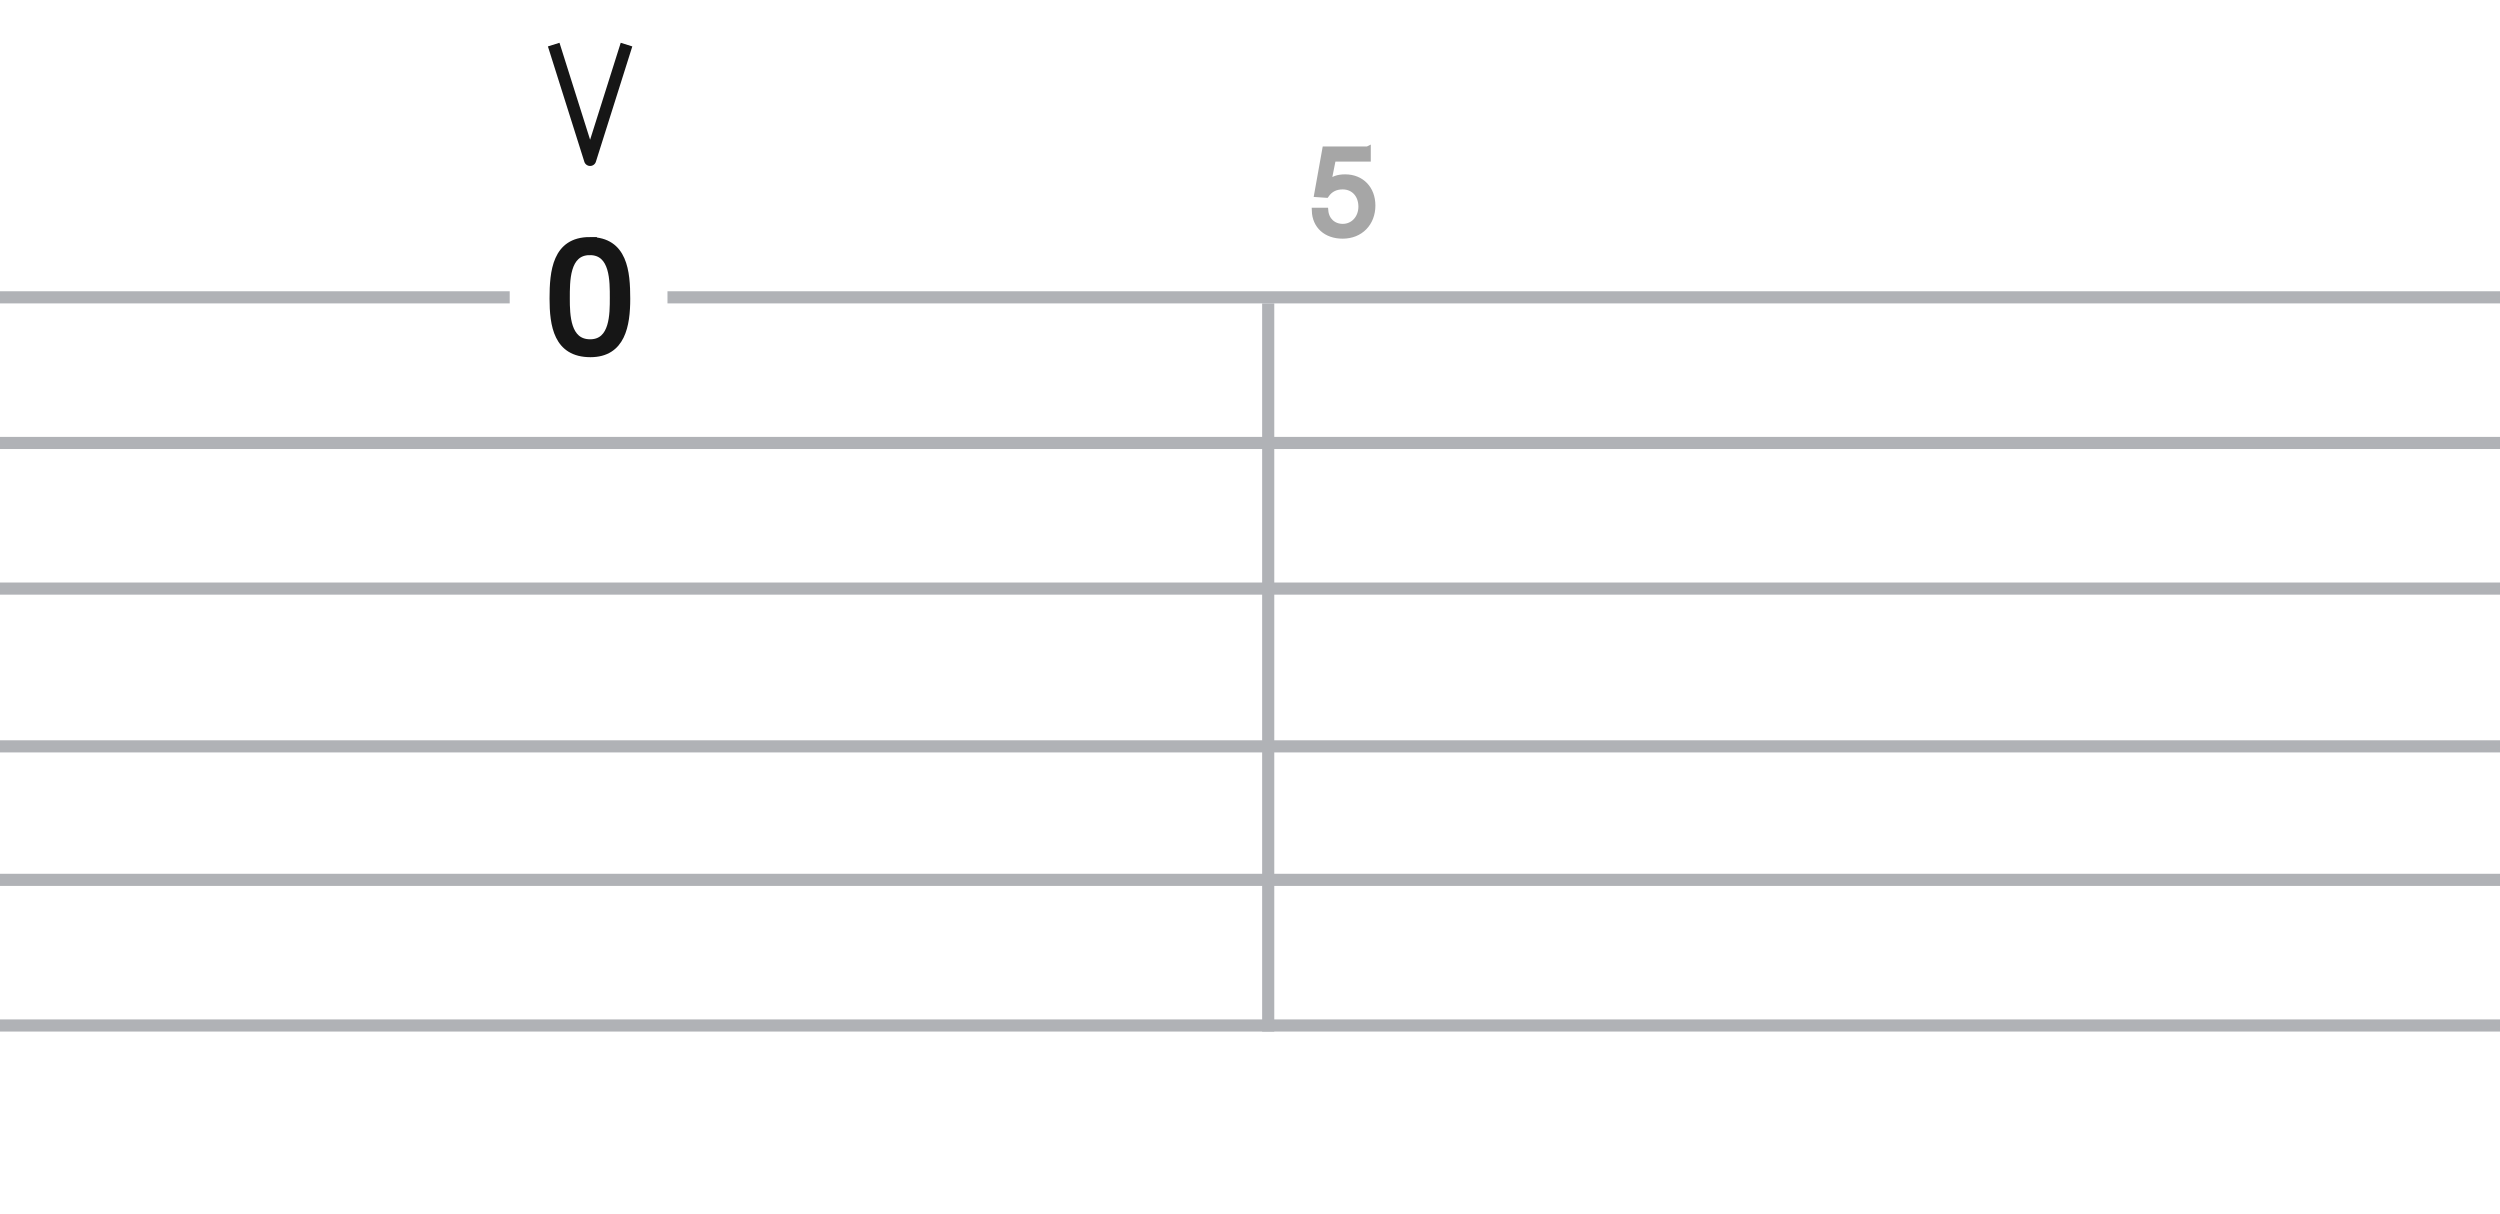 <?xml version="1.0" encoding="UTF-8" standalone="no"?>
<svg
   width="206"
   height="100"
   fill="none"
   version="1.1"
   id="svg6"
   sodipodi:docname="accented.svg"
   inkscape:version="1.4.2 (f4327f4, 2025-05-13)"
   xmlns:inkscape="http://www.inkscape.org/namespaces/inkscape"
   xmlns:sodipodi="http://sodipodi.sourceforge.net/DTD/sodipodi-0.dtd"
   xmlns="http://www.w3.org/2000/svg"
   xmlns:svg="http://www.w3.org/2000/svg">
  <defs
     id="defs6" />
  <sodipodi:namedview
     id="namedview6"
     pagecolor="#ffffff"
     bordercolor="#000000"
     borderopacity="0.25"
     inkscape:showpageshadow="2"
     inkscape:pageopacity="0.0"
     inkscape:pagecheckerboard="0"
     inkscape:deskcolor="#d1d1d1"
     inkscape:zoom="8.15"
     inkscape:cx="46.993865"
     inkscape:cy="40.184049"
     inkscape:window-width="1920"
     inkscape:window-height="1017"
     inkscape:window-x="-8"
     inkscape:window-y="-8"
     inkscape:window-maximized="1"
     inkscape:current-layer="svg6" />
  <path
     d="M42 24H0v1h42v-1ZM206 24H55v1h151v-1ZM206 36H0v1h206v-1ZM206 48H0v1h206v-1ZM206 72H0v1h206v-1ZM206 61H0v1h206v-1Z"
     fill="#B0B2B6"
     id="path1" />
  <path
     d="M48.601 19.783c-2.847 0-3.068 2.613-3.068 4.81 0 2.197.325 4.589 3.12 4.589 2.639 0 3.029-2.392 3.029-4.563 0-2.197-.208-4.836-3.081-4.836Zm0 .988c1.937 0 1.898 2.405 1.898 3.77 0 1.326.013 3.666-1.872 3.666s-1.924-2.249-1.924-3.614c0-1.404-.039-3.822 1.898-3.822Z"
     fill="#161616"
     stroke-width="0.5"
     stroke="#161616"
     id="path2" />
  <path
     d="M206 84H0v1h206v-1Z"
     fill="#B0B2B6"
     id="path3" />
  <path
     d="M104 25v60h1V25h-1Z"
     fill="#B0B2B6"
     id="path4" />
  <path
     d="M112.702 12.317h-3.5l-.66 3.68.73.05c.32-.46.78-.69 1.36-.69.92 0 1.55.69 1.55 1.67 0 .95-.66 1.67-1.54 1.67-.79 0-1.37-.54-1.44-1.33h-.86c.04 1.24.94 2.05 2.29 2.05 1.47 0 2.45-1.05 2.45-2.48 0-1.38-.91-2.32-2.24-2.32-.58 0-1.04.14-1.43.56l.42-2.11h2.87v-.75Z"
     fill="#a6a6a6"
     stroke-width="0.5"
     stroke="#a6a6a6"
     id="path5" />
  <path
     d="m 48.625,13.175 -0.477,0.15 a 0.5,0.5 0 0 0 0.954,0 z m 2.523,-9.65 -3,9.5 0.954,0.3 3,-9.5 z m -2.046,9.5 -3,-9.5 -0.954,0.3 3,9.5 z"
     fill="#161616"
     id="path6" />
</svg>
